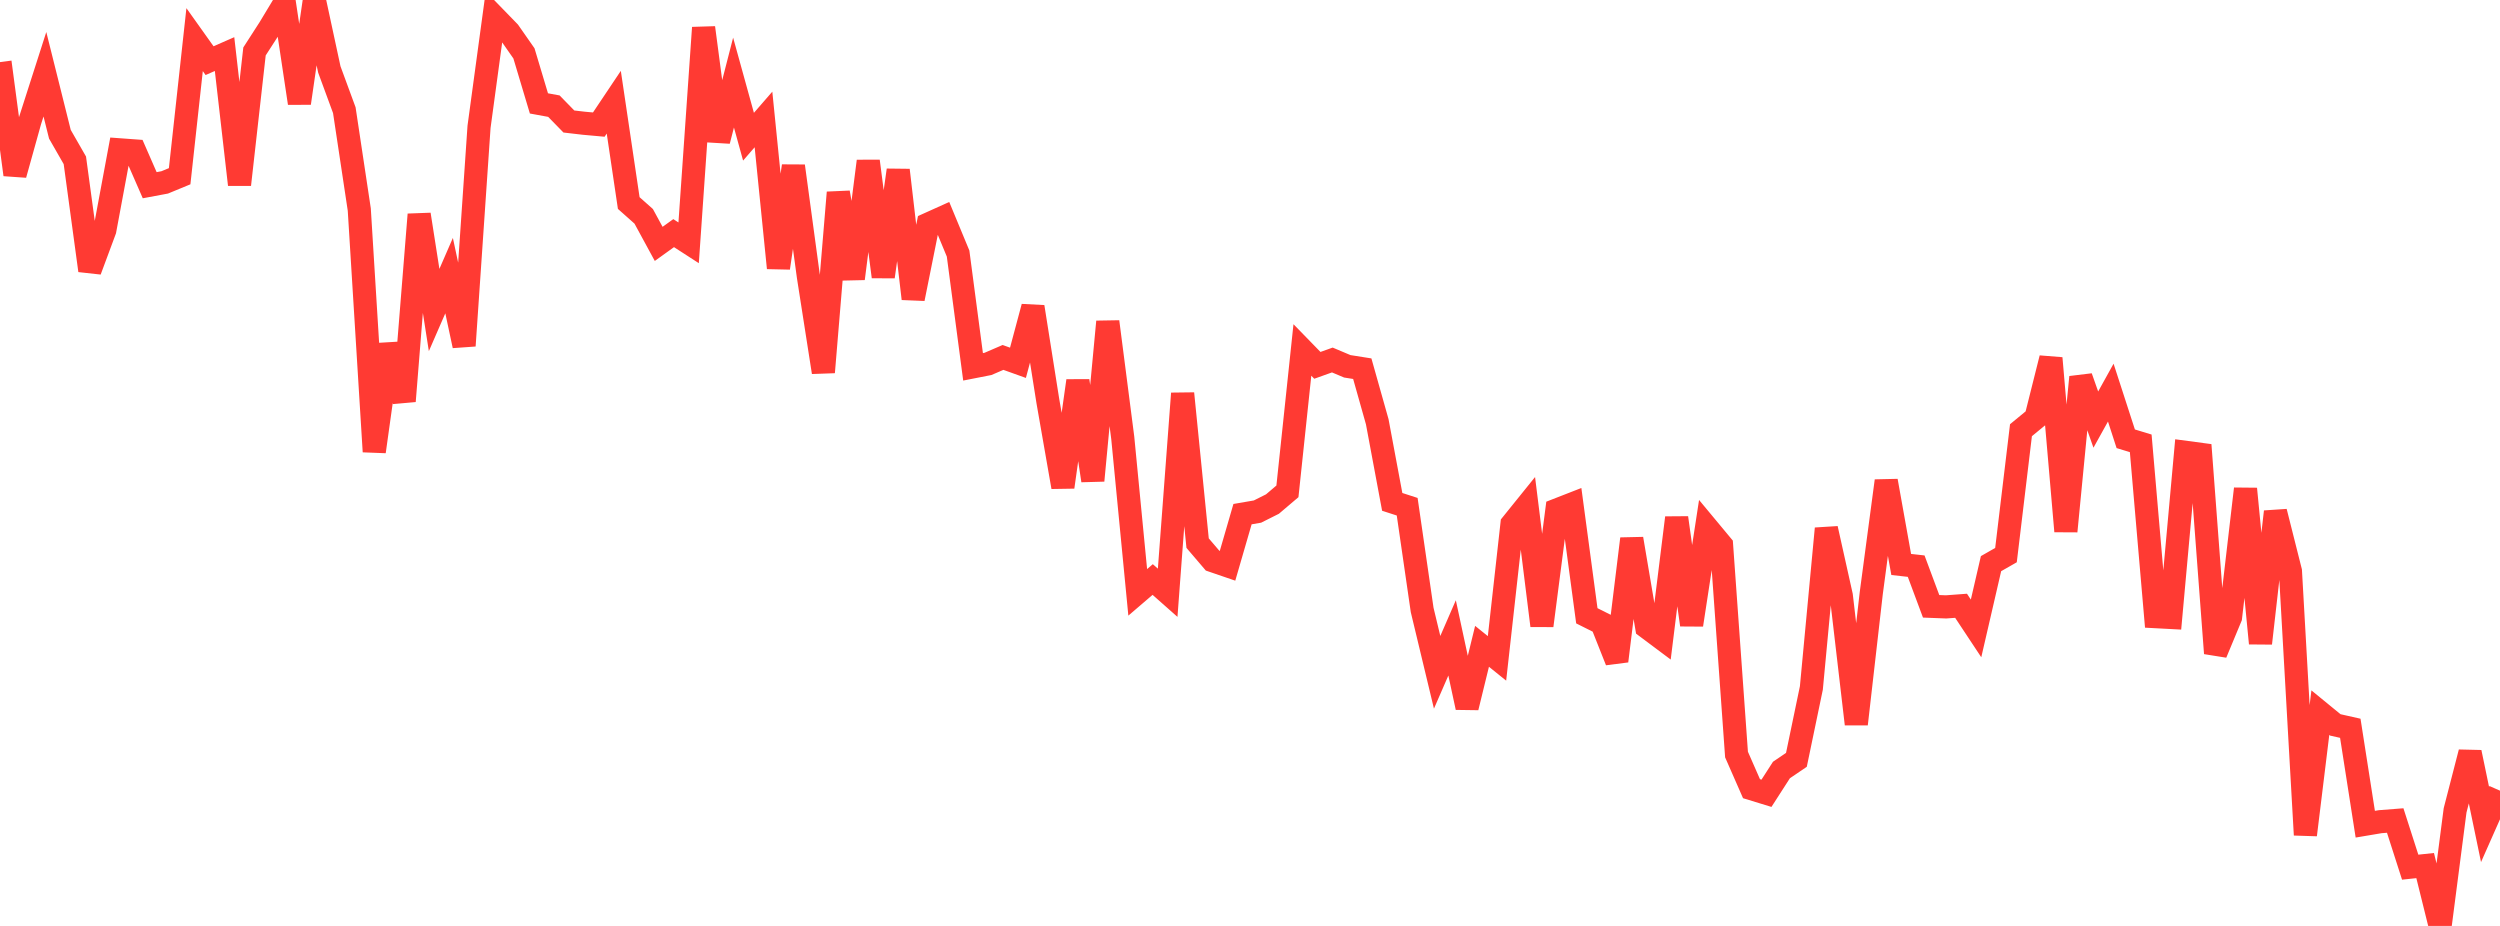 <?xml version="1.0" standalone="no"?>
<!DOCTYPE svg PUBLIC "-//W3C//DTD SVG 1.1//EN" "http://www.w3.org/Graphics/SVG/1.1/DTD/svg11.dtd">

<svg width="135" height="50" viewBox="0 0 135 50" preserveAspectRatio="none" 
  xmlns="http://www.w3.org/2000/svg"
  xmlns:xlink="http://www.w3.org/1999/xlink">


<polyline points="0.0, 3.354 0.808, 9.432 1.617, 6.53 2.425, 4.01 3.234, 7.249 4.042, 8.657 4.85, 14.609 5.659, 12.431 6.467, 8.091 7.275, 8.15 8.084, 10.001 8.892, 9.85 9.701, 9.516 10.509, 2.14 11.317, 3.275 12.126, 2.92 12.934, 9.971 13.743, 2.778 14.551, 1.524 15.359, 0.183 16.168, 5.57 16.976, 0.0 17.784, 3.751 18.593, 5.951 19.401, 11.315 20.21, 24.388 21.018, 18.601 21.826, 21.661 22.635, 11.582 23.443, 16.741 24.251, 14.884 25.06, 18.669 25.868, 6.849 26.677, 0.893 27.485, 1.724 28.293, 2.882 29.102, 5.584 29.91, 5.732 30.719, 6.561 31.527, 6.655 32.335, 6.728 33.144, 5.519 33.952, 10.964 34.76, 11.682 35.569, 13.17 36.377, 12.589 37.186, 13.112 37.994, 1.495 38.802, 7.608 39.611, 4.459 40.419, 7.382 41.228, 6.451 42.036, 14.47 42.844, 8.965 43.653, 14.93 44.461, 20.101 45.269, 10.397 46.078, 15.046 46.886, 8.703 47.695, 14.945 48.503, 9.188 49.311, 16.13 50.12, 12.105 50.928, 11.741 51.737, 13.693 52.545, 19.809 53.353, 19.65 54.162, 19.301 54.97, 19.591 55.778, 16.571 56.587, 21.677 57.395, 26.299 58.204, 20.564 59.012, 25.95 59.82, 17.372 60.629, 23.645 61.437, 31.987 62.246, 31.294 63.054, 32.009 63.862, 21.247 64.671, 29.329 65.479, 30.275 66.287, 30.552 67.096, 27.764 67.904, 27.625 68.713, 27.219 69.521, 26.533 70.329, 18.898 71.138, 19.729 71.946, 19.44 72.754, 19.781 73.563, 19.909 74.371, 22.774 75.18, 27.101 75.988, 27.363 76.796, 32.936 77.605, 36.305 78.413, 34.446 79.222, 38.203 80.03, 34.901 80.838, 35.553 81.647, 28.3 82.455, 27.298 83.263, 33.784 84.072, 27.538 84.88, 27.223 85.689, 33.252 86.497, 33.657 87.305, 35.695 88.114, 29.095 88.922, 33.866 89.731, 34.471 90.539, 27.96 91.347, 33.743 92.156, 28.466 92.964, 29.438 93.772, 40.745 94.581, 42.589 95.389, 42.837 96.198, 41.58 97.006, 41.032 97.814, 37.149 98.623, 28.543 99.431, 32.171 100.24, 39.1 101.048, 32.032 101.856, 25.967 102.665, 30.481 103.473, 30.572 104.281, 32.741 105.09, 32.772 105.898, 32.712 106.707, 33.934 107.515, 30.437 108.323, 29.976 109.132, 23.231 109.94, 22.566 110.749, 19.342 111.557, 28.688 112.365, 20.365 113.174, 22.658 113.982, 21.201 114.79, 23.694 115.599, 23.94 116.407, 33.299 117.216, 33.342 118.024, 24.427 118.832, 24.535 119.641, 35.276 120.449, 33.333 121.257, 26.397 122.066, 34.739 122.874, 27.633 123.683, 30.843 124.491, 45.084 125.299, 38.483 126.108, 39.145 126.916, 39.327 127.725, 44.507 128.533, 44.371 129.341, 44.308 130.15, 46.827 130.958, 46.741 131.766, 50.0 132.575, 43.758 133.383, 40.627 134.192, 44.521 135.0, 42.697" fill="none" stroke="#ff3a33" stroke-width="1.25"/>

</svg>